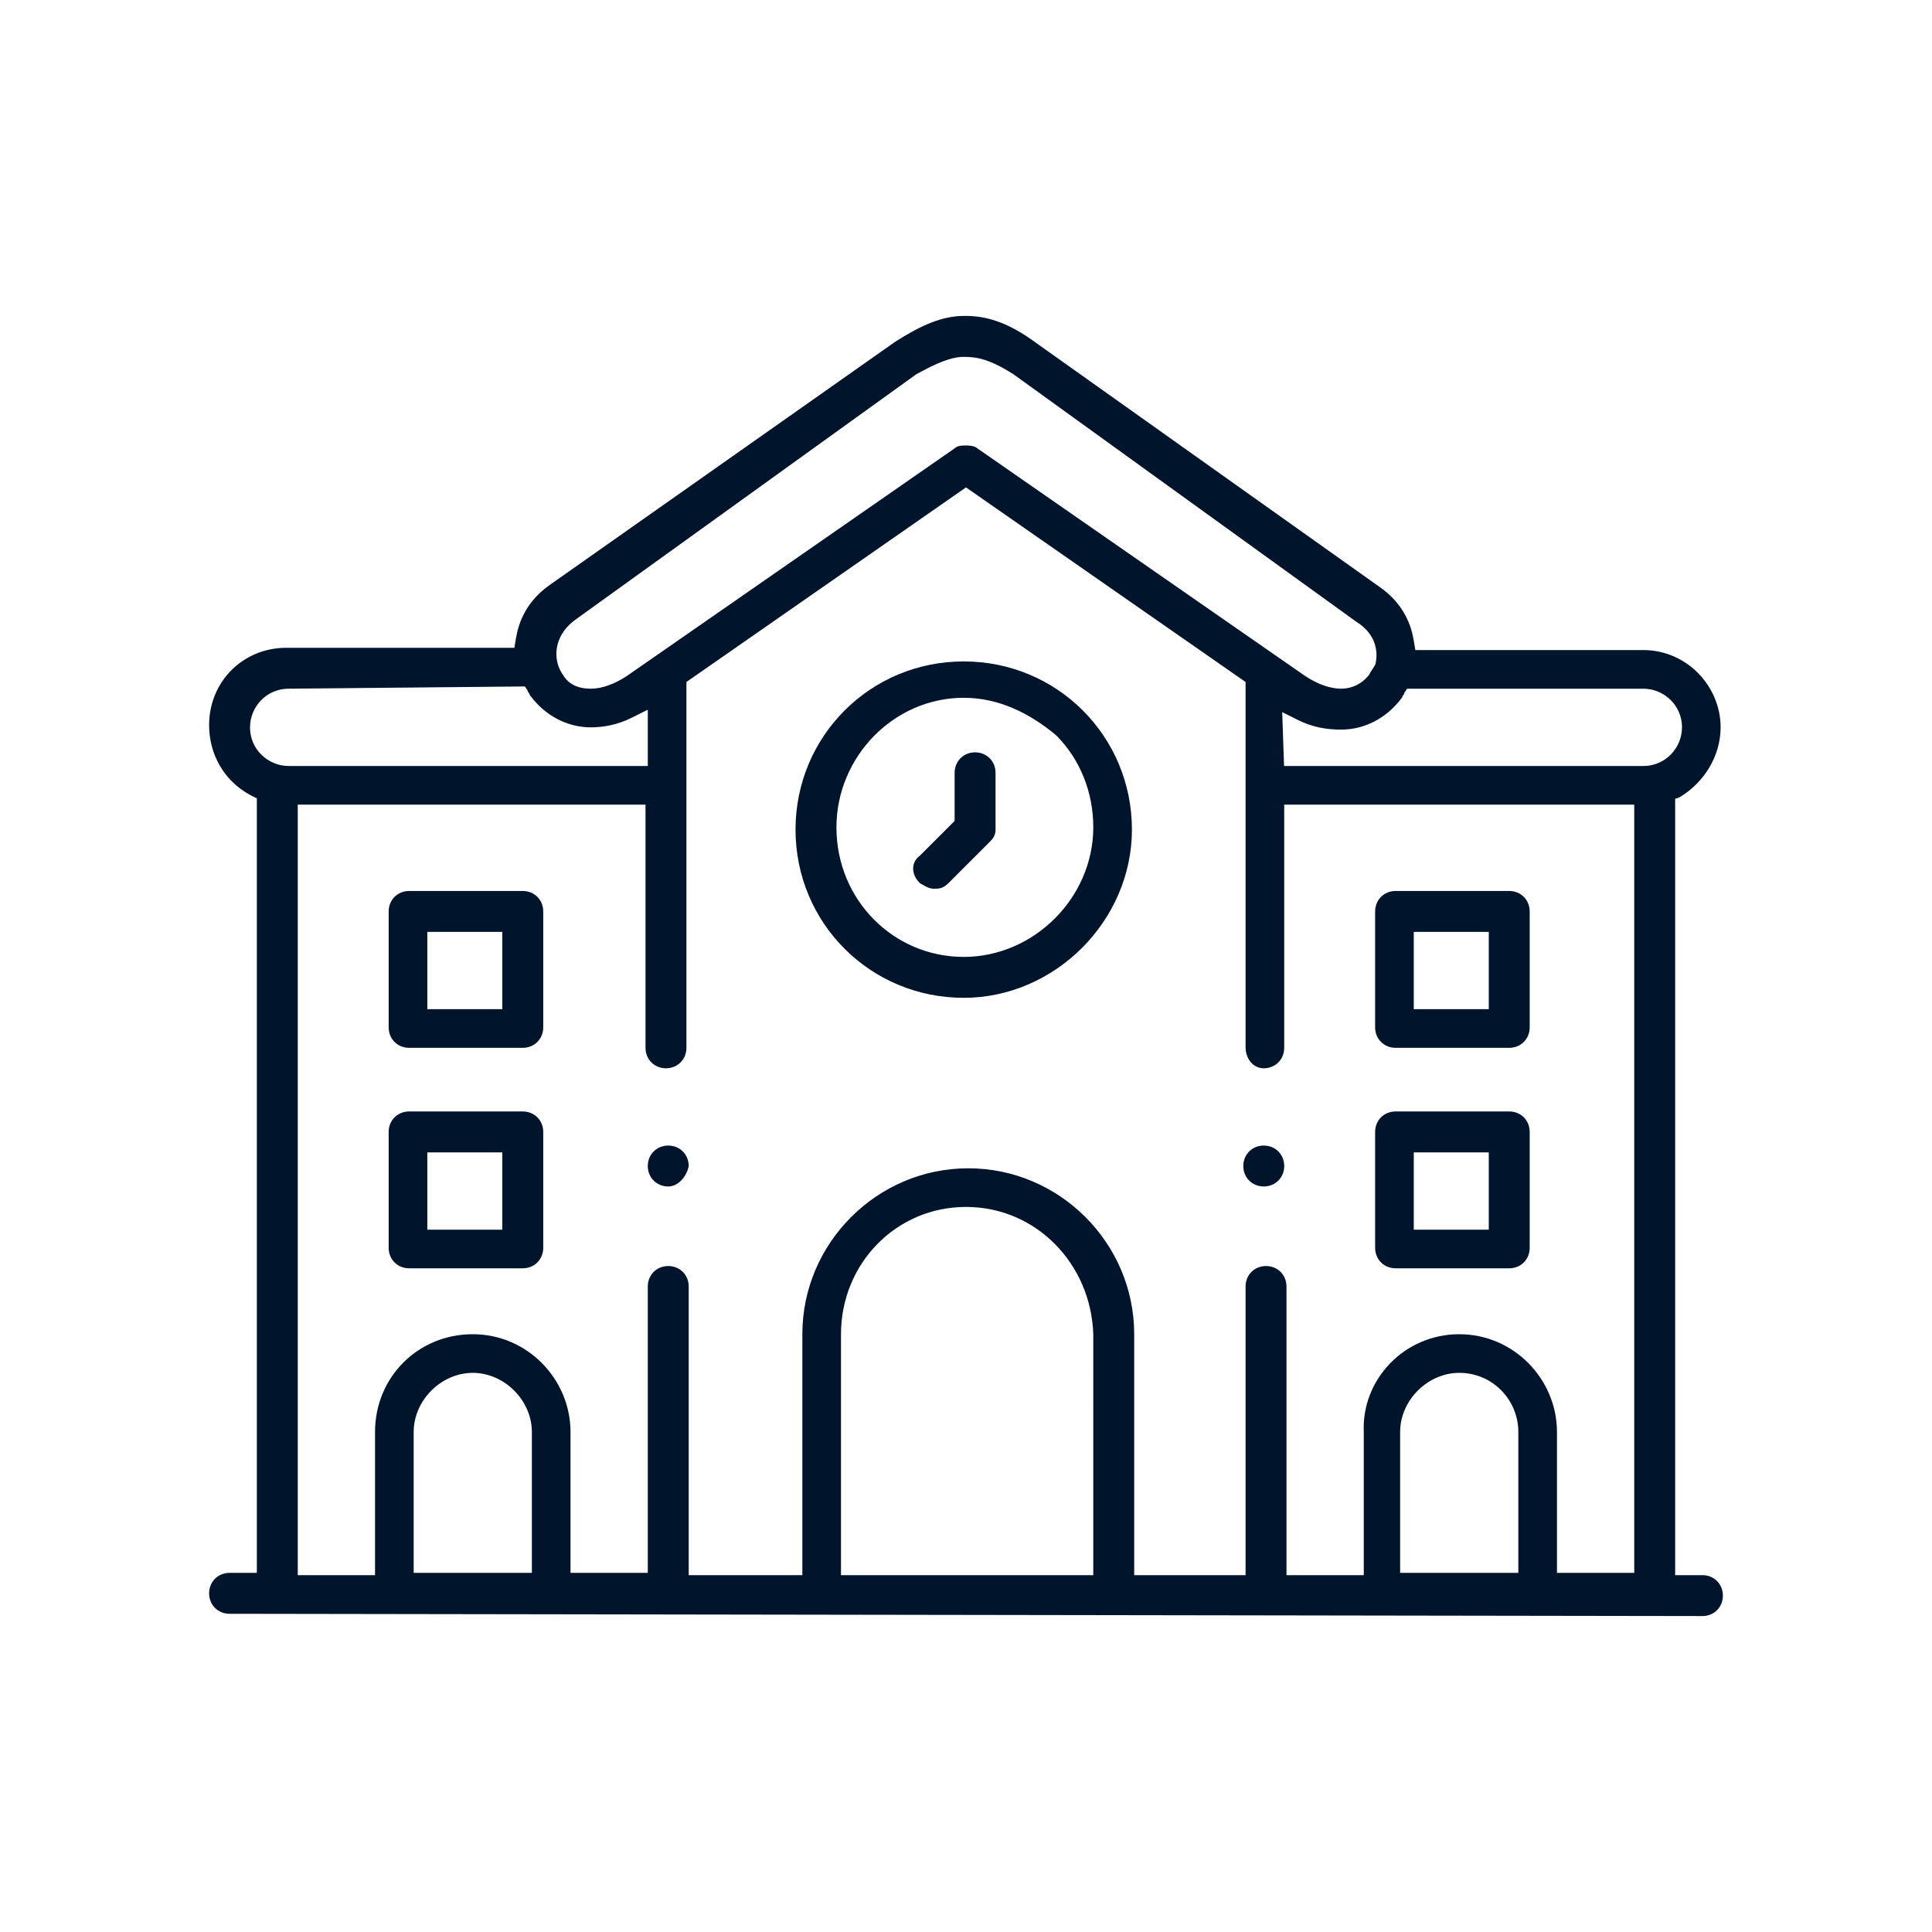 <?xml version="1.0" encoding="UTF-8"?>
<!-- Generator: Adobe Illustrator 28.1.0, SVG Export Plug-In . SVG Version: 6.00 Build 0)  -->
<svg xmlns="http://www.w3.org/2000/svg" xmlns:xlink="http://www.w3.org/1999/xlink" version="1.1" id="Calque_1" x="0px" y="0px" viewBox="0 0 85 85" style="enable-background:new 0 0 85 85;" xml:space="preserve">
<style type="text/css">
	.st0{fill:#00152C;stroke:#00152C;stroke-width:0.4;stroke-miterlimit:10;}
</style>
<g id="Ecole">
	<g>
		<path class="st0" d="M42.4,43.7c-4,0-7.2-3.2-7.2-7.2s3.2-7.2,7.2-7.2s7.2,3.2,7.2,7.2C49.6,40.4,46.3,43.7,42.4,43.7z M42.4,30.5    c-3.2,0-5.8,2.7-5.8,5.9c0,3.3,2.6,5.9,5.8,5.9s5.9-2.7,5.9-5.9c0-1.6-0.6-3.1-1.7-4.2C45.4,31.2,44,30.5,42.4,30.5z"></path>
		<path class="st0" d="M41.1,38.9c-0.2,0-0.3-0.1-0.5-0.2c-0.3-0.3-0.3-0.7,0-0.9l1.6-1.6V34c0-0.4,0.3-0.7,0.7-0.7s0.7,0.3,0.7,0.7    v2.5c0,0.2-0.1,0.3-0.2,0.4l0,0l-1.8,1.8C41.4,38.9,41.3,38.9,41.1,38.9z"></path>
		<path class="st0" d="M18,55.6c-0.4,0-0.7-0.3-0.7-0.7v-5.1c0-0.4,0.3-0.7,0.7-0.7h5c0.4,0,0.7,0.3,0.7,0.7v5.1    c0,0.4-0.3,0.7-0.7,0.7H18z M18.6,54.3h3.7v-3.8h-3.7V54.3z"></path>
		<path class="st0" d="M10.1,70.8c-0.4,0-0.7-0.3-0.7-0.7c0-0.4,0.3-0.7,0.7-0.7h1.4V35l-0.4-0.2c-1.1-0.6-1.7-1.7-1.7-2.9    c0-1.8,1.4-3.2,3.2-3.2h10.2l0.1-0.6c0.1-0.6,0.4-1.5,1.4-2.2l15.2-10.7c1.1-0.7,2-1.1,2.9-1.1h0.1c0.9,0,1.8,0.3,2.9,1.1L60.6,26    c1,0.7,1.3,1.6,1.4,2.2l0.1,0.6h10.2c1.8,0,3.2,1.5,3.2,3.2c0,1.2-0.7,2.3-1.7,2.9L73.5,35v34.5h1.4c0.4,0,0.7,0.3,0.7,0.7    c0,0.4-0.3,0.7-0.7,0.7L10.1,70.8L10.1,70.8z M64.2,58.9c2.3,0,4.1,1.9,4.1,4.1v6.4h3.8v-0.7V35.2H56.3v10.9    c0,0.4-0.3,0.7-0.7,0.7S55,46.4,55,46.1V29.9l-12.5-8.7L30,29.9v16.2c0,0.4-0.3,0.7-0.7,0.7c-0.4,0-0.7-0.3-0.7-0.7V35.2H12.9    v34.3h3.8V63c0-2.3,1.8-4.1,4.1-4.1s4.1,1.9,4.1,4.1v6.4h3.8V56.6c0-0.4,0.3-0.7,0.7-0.7c0.4,0,0.7,0.3,0.7,0.7v12.9h5.4V58.7    c0-3.9,3.2-7.1,7.1-7.1s7.1,3.2,7.1,7.1v10.8H55V56.6c0-0.4,0.3-0.7,0.7-0.7s0.7,0.3,0.7,0.7v12.9h3.8V63    C60.1,60.8,61.9,58.9,64.2,58.9z M64.2,60.2c-1.5,0-2.8,1.3-2.8,2.8v6.4H67V63C67,61.5,65.8,60.2,64.2,60.2z M42.5,52.9    c-3.2,0-5.7,2.6-5.7,5.8v10.8h11.5V58.7C48.2,55.5,45.7,52.9,42.5,52.9z M20.8,60.2c-1.5,0-2.8,1.3-2.8,2.8v6.4h5.6V63    C23.6,61.5,22.3,60.2,20.8,60.2z M56.3,33.9h16c1.1,0,1.9-0.9,1.9-1.9c0-1.1-0.9-1.9-1.9-1.9H61.8l-0.2,0.3c0,0.1-0.1,0.1-0.1,0.2    c-0.6,0.8-1.5,1.3-2.5,1.3c-0.6,0-1.2-0.1-1.8-0.4l-1-0.5L56.3,33.9L56.3,33.9z M12.7,30.1c-1.1,0-1.9,0.9-1.9,1.9    c0,1.1,0.9,1.9,1.9,1.9h16v-3l-1,0.5c-0.6,0.3-1.2,0.4-1.7,0.4c-1,0-1.9-0.5-2.5-1.3c0-0.1-0.1-0.1-0.1-0.2L23.2,30L12.7,30.1    L12.7,30.1z M42.4,15.5c-0.6,0-1.3,0.3-2.2,0.8l-15,10.8c-1.1,0.8-1.1,2-0.6,2.7c0.3,0.5,0.8,0.7,1.4,0.7c0.5,0,1.1-0.2,1.7-0.6    l14.4-10c0.1-0.1,0.2-0.1,0.4-0.1c0.1,0,0.3,0,0.4,0.1l14.4,10c0.6,0.4,1.2,0.6,1.7,0.6c0.6,0,1.1-0.3,1.4-0.7    c0.1-0.2,0.2-0.3,0.3-0.5l0,0l0,0l0,0l0,0l0,0c0.2-0.8-0.1-1.6-0.9-2.1L44.7,16.3C43.6,15.6,43,15.5,42.4,15.5L42.4,15.5    L42.4,15.5z"></path>
		<path class="st0" d="M18,45.9c-0.4,0-0.7-0.3-0.7-0.7v-5.1c0-0.4,0.3-0.7,0.7-0.7h5c0.4,0,0.7,0.3,0.7,0.7v5.1    c0,0.4-0.3,0.7-0.7,0.7H18z M18.6,44.6h3.7v-3.8h-3.7V44.6z"></path>
		<path class="st0" d="M61.4,55.6c-0.4,0-0.7-0.3-0.7-0.7v-5.1c0-0.4,0.3-0.7,0.7-0.7h5c0.4,0,0.7,0.3,0.7,0.7v5.1    c0,0.4-0.3,0.7-0.7,0.7H61.4z M62,54.3h3.7v-3.8H62V54.3z"></path>
		<path class="st0" d="M61.4,45.9c-0.4,0-0.7-0.3-0.7-0.7v-5.1c0-0.4,0.3-0.7,0.7-0.7h5c0.4,0,0.7,0.3,0.7,0.7v5.1    c0,0.4-0.3,0.7-0.7,0.7H61.4z M62,44.6h3.7v-3.8H62V44.6z"></path>
		<path class="st0" d="M55.6,52c-0.4,0-0.7-0.3-0.7-0.7l0,0c0-0.4,0.3-0.7,0.7-0.7s0.7,0.3,0.7,0.7l0,0C56.3,51.7,56,52,55.6,52z"></path>
		<path class="st0" d="M29.4,52c-0.4,0-0.7-0.3-0.7-0.7l0,0c0-0.4,0.3-0.7,0.7-0.7c0.4,0,0.7,0.3,0.7,0.7l0,0    C30,51.7,29.7,52,29.4,52z"></path>
	</g>
</g>
</svg>
